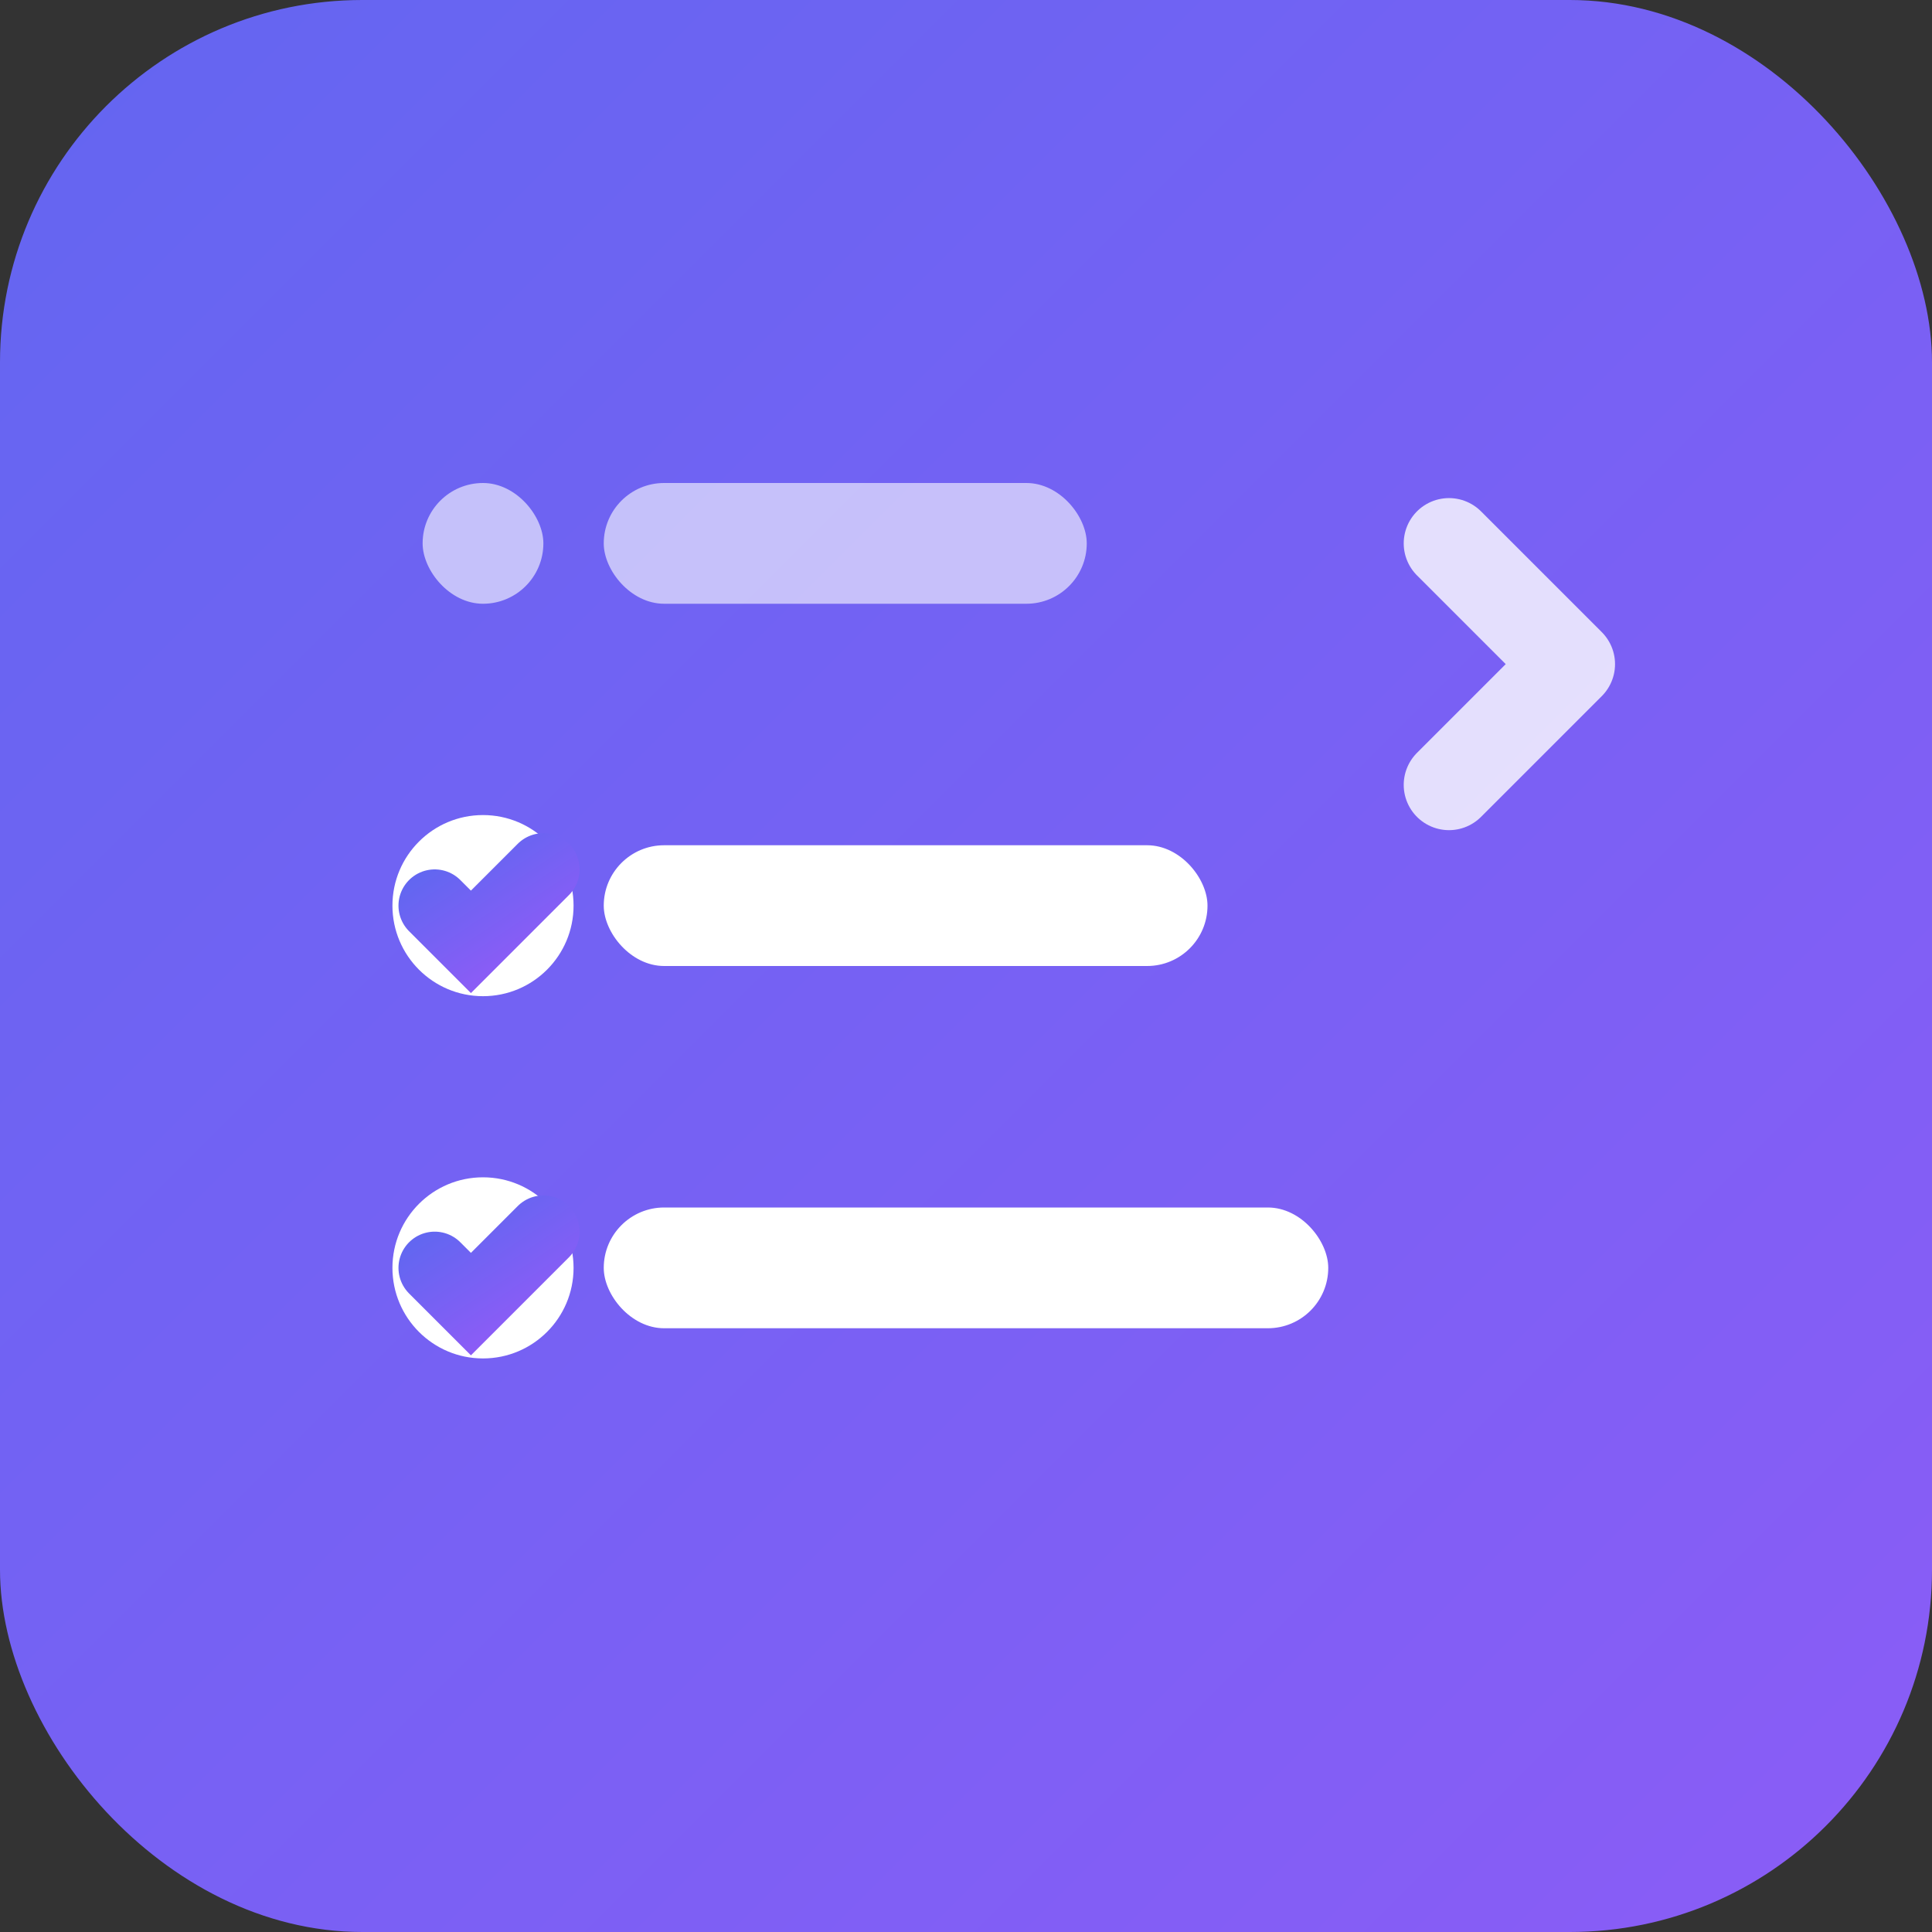<svg xmlns="http://www.w3.org/2000/svg" viewBox="0 0 32 32">
  <rect x="0" y="0" width="32" height="32" fill="#333333" stroke="none"/>
  <defs>
    <linearGradient id="grad" x1="0%" y1="0%" x2="100%" y2="100%">
      <stop offset="0%" style="stop-color:#6366f1;stop-opacity:1" />
      <stop offset="100%" style="stop-color:#8b5cf6;stop-opacity:1" />
    </linearGradient>
  </defs>

  <!-- Background rounded square -->
  <rect width="32" height="32" rx="6" fill="url(#grad)"/>

  <!-- Checkmark in a flow/stream design -->
  <!-- First check item -->
  <rect x="7" y="8" width="2" height="2" rx="1" fill="white" opacity="0.6"/>
  <rect x="10" y="8" width="8" height="2" rx="1" fill="white" opacity="0.6"/>

  <!-- Second check item (checked) -->
  <circle cx="8" cy="15" r="1.5" fill="white"/>
  <path d="M 7.2 15 L 7.8 15.6 L 9 14.4" stroke="url(#grad)" stroke-width="1.2" fill="none" stroke-linecap="round"/>
  <rect x="10" y="14" width="10" height="2" rx="1" fill="white"/>

  <!-- Third check item (checked) -->
  <circle cx="8" cy="21" r="1.5" fill="white"/>
  <path d="M 7.2 21 L 7.8 21.6 L 9 20.4" stroke="url(#grad)" stroke-width="1.2" fill="none" stroke-linecap="round"/>
  <rect x="10" y="20" width="12" height="2" rx="1" fill="white"/>

  <!-- Flow arrow indicator -->
  <path d="M 24 9 L 26 11 L 24 13" stroke="white" stroke-width="1.5" fill="none" stroke-linecap="round" stroke-linejoin="round" opacity="0.8"/>
</svg>

